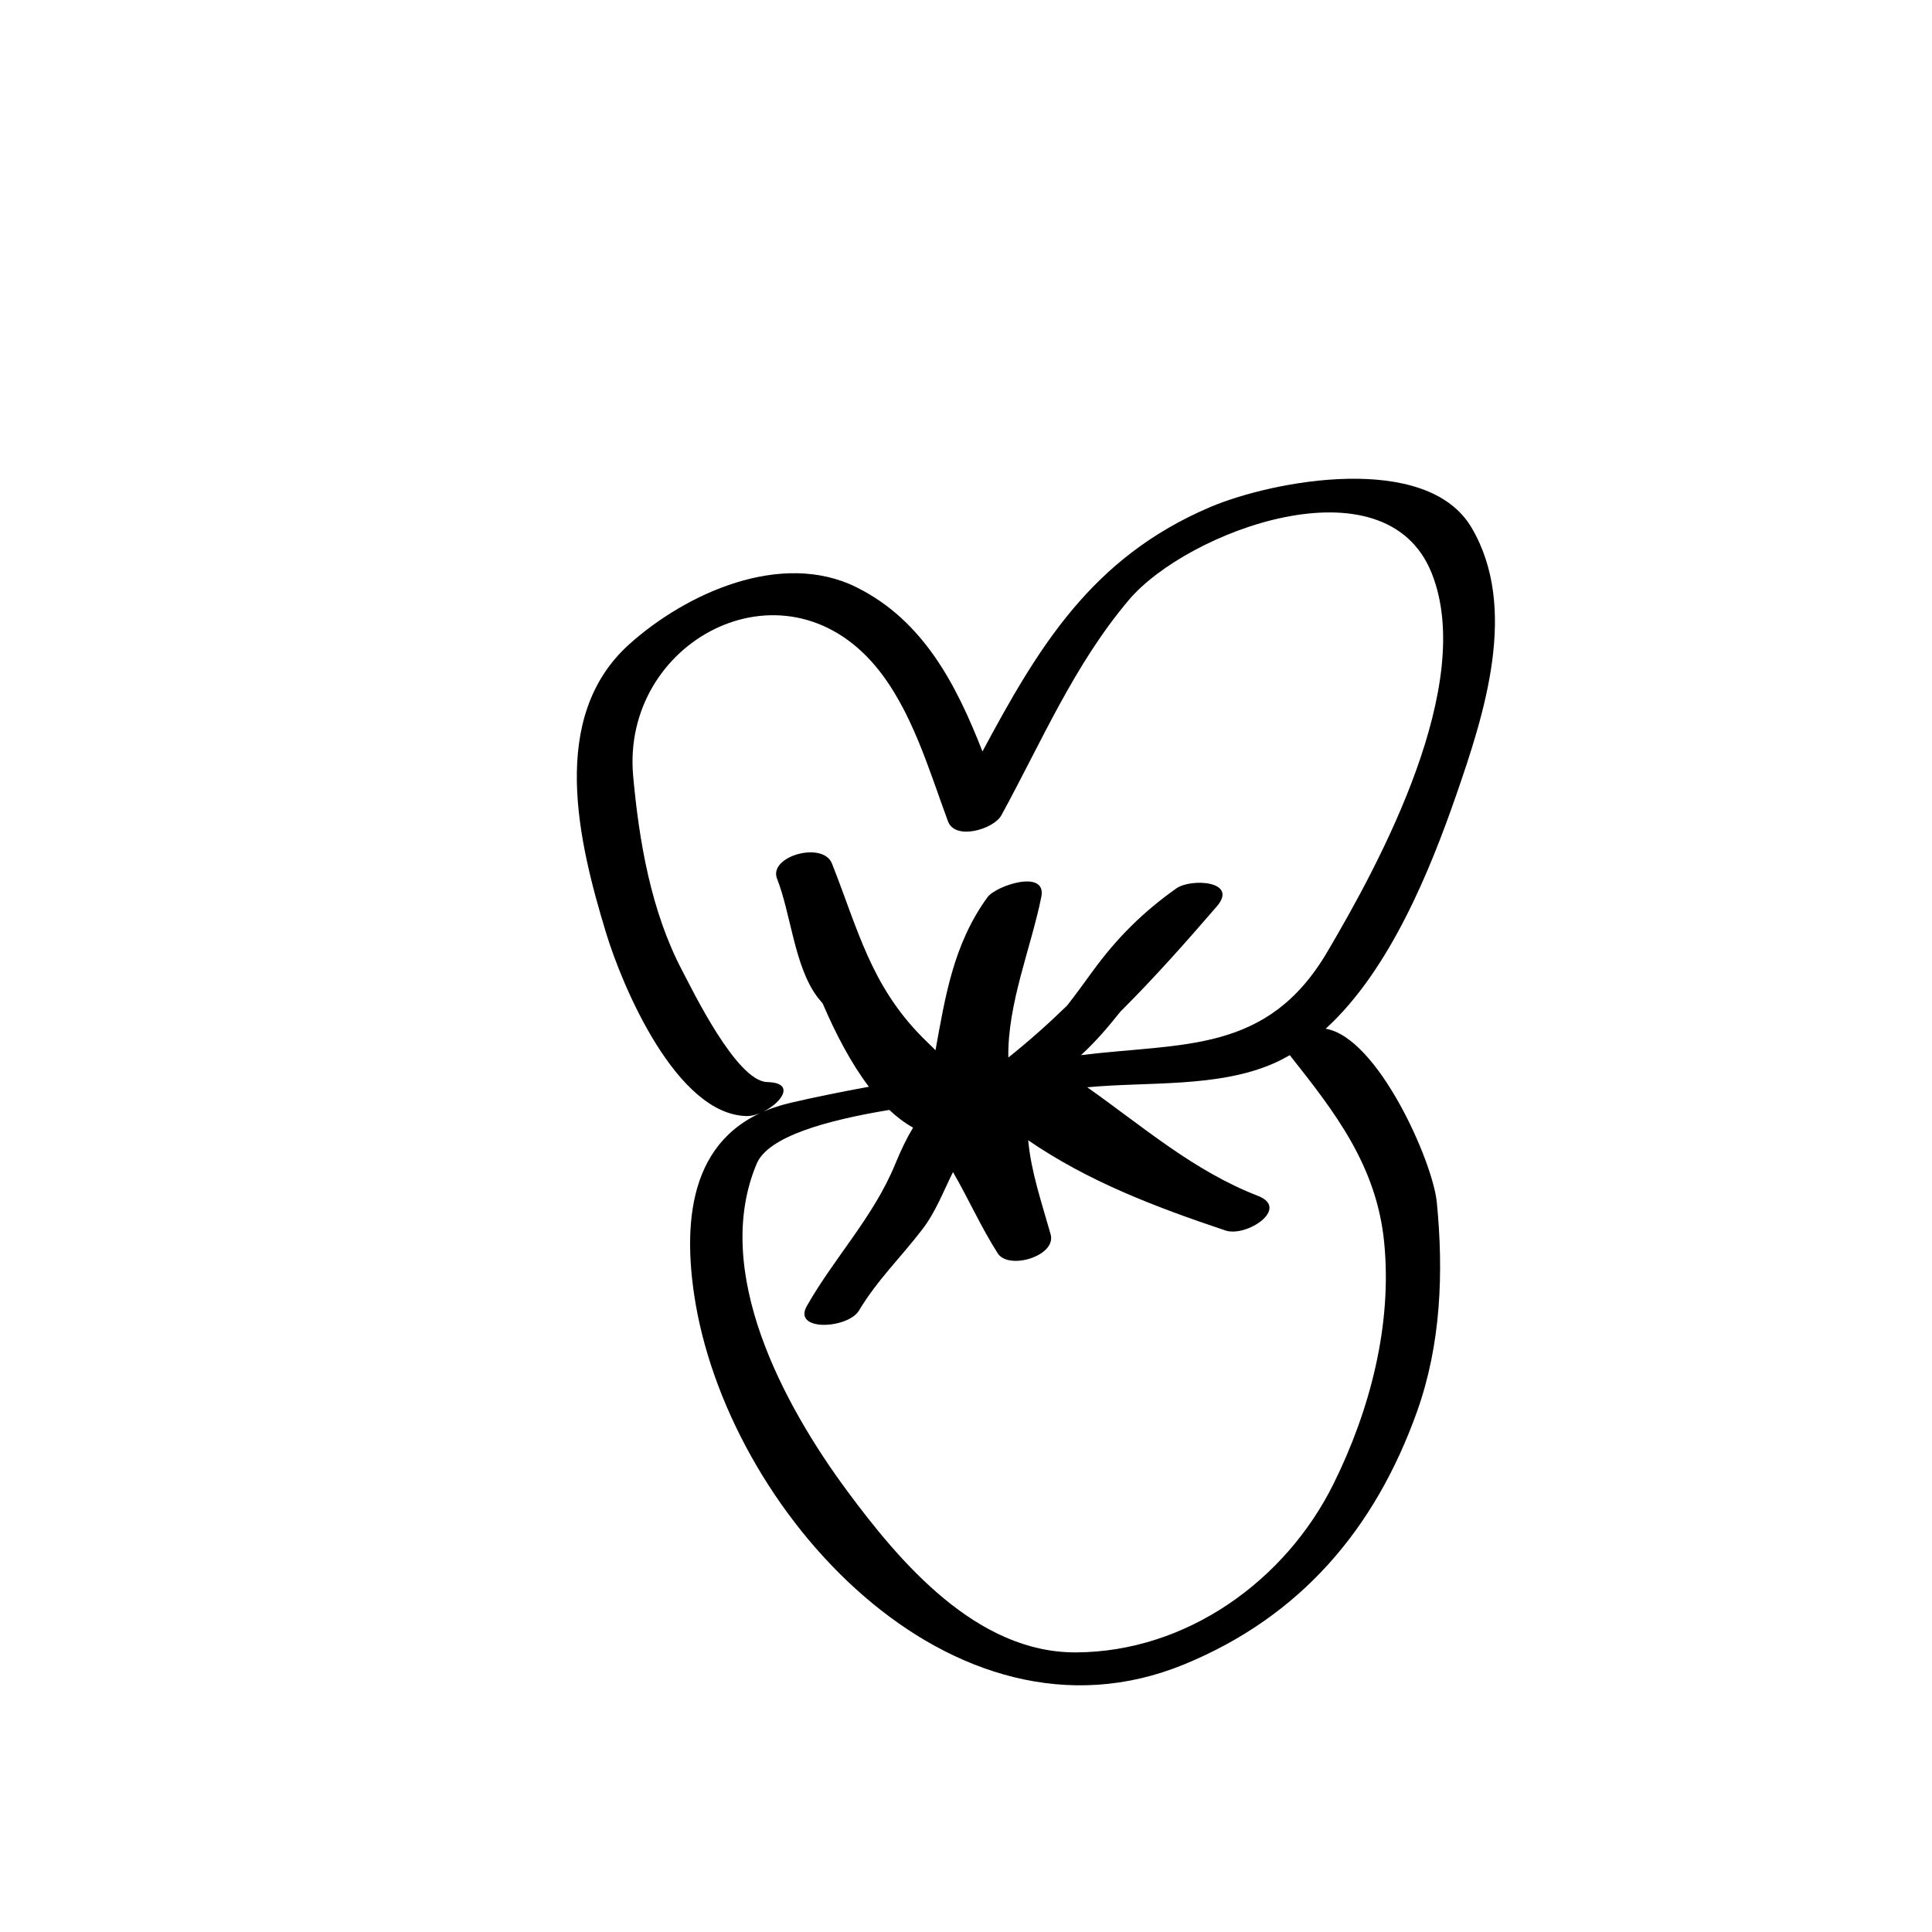 <?xml version="1.0" encoding="UTF-8"?>
<!-- Uploaded to: SVG Repo, www.svgrepo.com, Generator: SVG Repo Mixer Tools -->
<svg fill="#000000" width="800px" height="800px" version="1.1" viewBox="144 144 512 512" xmlns="http://www.w3.org/2000/svg">
 <path d="m534 283.87c-11.863-20.238-52.672-12.551-69.289-5.488-31.488 13.383-45.625 37.32-60.348 64.758-6.906-17.652-15.633-34.684-33.367-43.5-20.012-9.949-45.297 1.668-60.23 15.086-21.562 19.371-13.418 52.566-6.176 76.422 4.402 14.5 18.703 48.188 37.246 48.617 5.981 0.137 15.383-8.781 5.488-9.008-8.125-0.188-19.789-24.336-22.531-29.535-8.246-15.66-11.426-34.184-13-51.594-3.211-35.562 39.484-58.598 64.227-29.09 9.551 11.402 14.117 27.355 19.199 41.109 1.914 5.188 12.148 2.082 14.152-1.586 10.715-19.59 19.246-39.867 33.789-57.07 15.418-18.242 67.934-37.875 80.246-7.113 11.812 29.512-13.609 76.594-27.73 100.5-15.914 26.934-38.152 23.902-65.207 27.242 3.789-3.449 7.168-7.402 10.43-11.508 8.918-8.883 17.312-18.332 25.574-27.918 5.82-6.742-6.82-7.523-10.75-4.746-8.766 6.188-15.801 13.191-22.148 21.922-2.238 3.074-4.453 6.141-6.781 9.117-4.973 4.828-10.148 9.441-15.578 13.77-0.238-14.246 5.992-28.973 8.742-42.562 1.516-7.488-12.027-3.012-14.273 0.086-9.059 12.469-11.18 26.359-13.773 40.535-1.145-1.113-2.289-2.223-3.414-3.356-13.777-13.879-17.113-28.668-24.016-46.098-2.387-6.027-16.766-1.984-14.594 3.91 3.715 9.383 4.621 23.242 10.66 31.363 0.449 0.605 0.984 1.188 1.465 1.785 3.43 8 7.481 15.785 12.246 22.082-6.969 1.281-13.891 2.66-20.688 4.238-25.215 5.848-28.996 27.699-25.652 50.621 8.367 57.379 68.316 123.53 129.92 98.207 30.777-12.652 50.562-35.855 61.676-66.961 6.363-17.801 7.082-36.898 5.25-55.508-1.074-10.848-15.672-43.707-29.453-45.973 17.105-15.582 27.836-42.43 34.633-62.023 7.461-21.543 16.523-49.477 4.059-70.73zm-23.18 189.36c2.16 21.895-3.75 44.414-13.359 63.883-12.758 25.832-39.047 44.656-68.297 44.789-26.336 0.121-46.598-23.738-60.785-42.965-16.602-22.484-35.91-57.988-23.836-86.57 3.019-7.141 18.289-11.441 35.137-14.227 1.984 1.875 4.086 3.457 6.297 4.691-1.723 2.852-3.234 6-4.731 9.656-5.742 13.992-15.996 24.582-23.418 37.598-3.906 6.852 10.902 6.102 13.828 1.195 4.777-7.996 11.145-14.137 16.738-21.445 3.668-4.793 5.613-10.137 8.16-15.23 4.098 7.07 7.43 14.609 11.855 21.539 2.887 4.527 15.637 0.711 14.016-5.043-2.379-8.434-5.176-16.551-5.945-24.922 15.859 10.883 33.527 17.629 52.281 23.91 5.566 1.863 17.191-5.848 8.605-9.176-17.121-6.637-30.539-18.426-45.23-28.773 16.203-1.527 34.648 0.152 49.465-6.359 1.441-0.629 2.832-1.367 4.203-2.152 11.977 15.133 23.004 29.266 25.016 49.602z"/>
</svg>